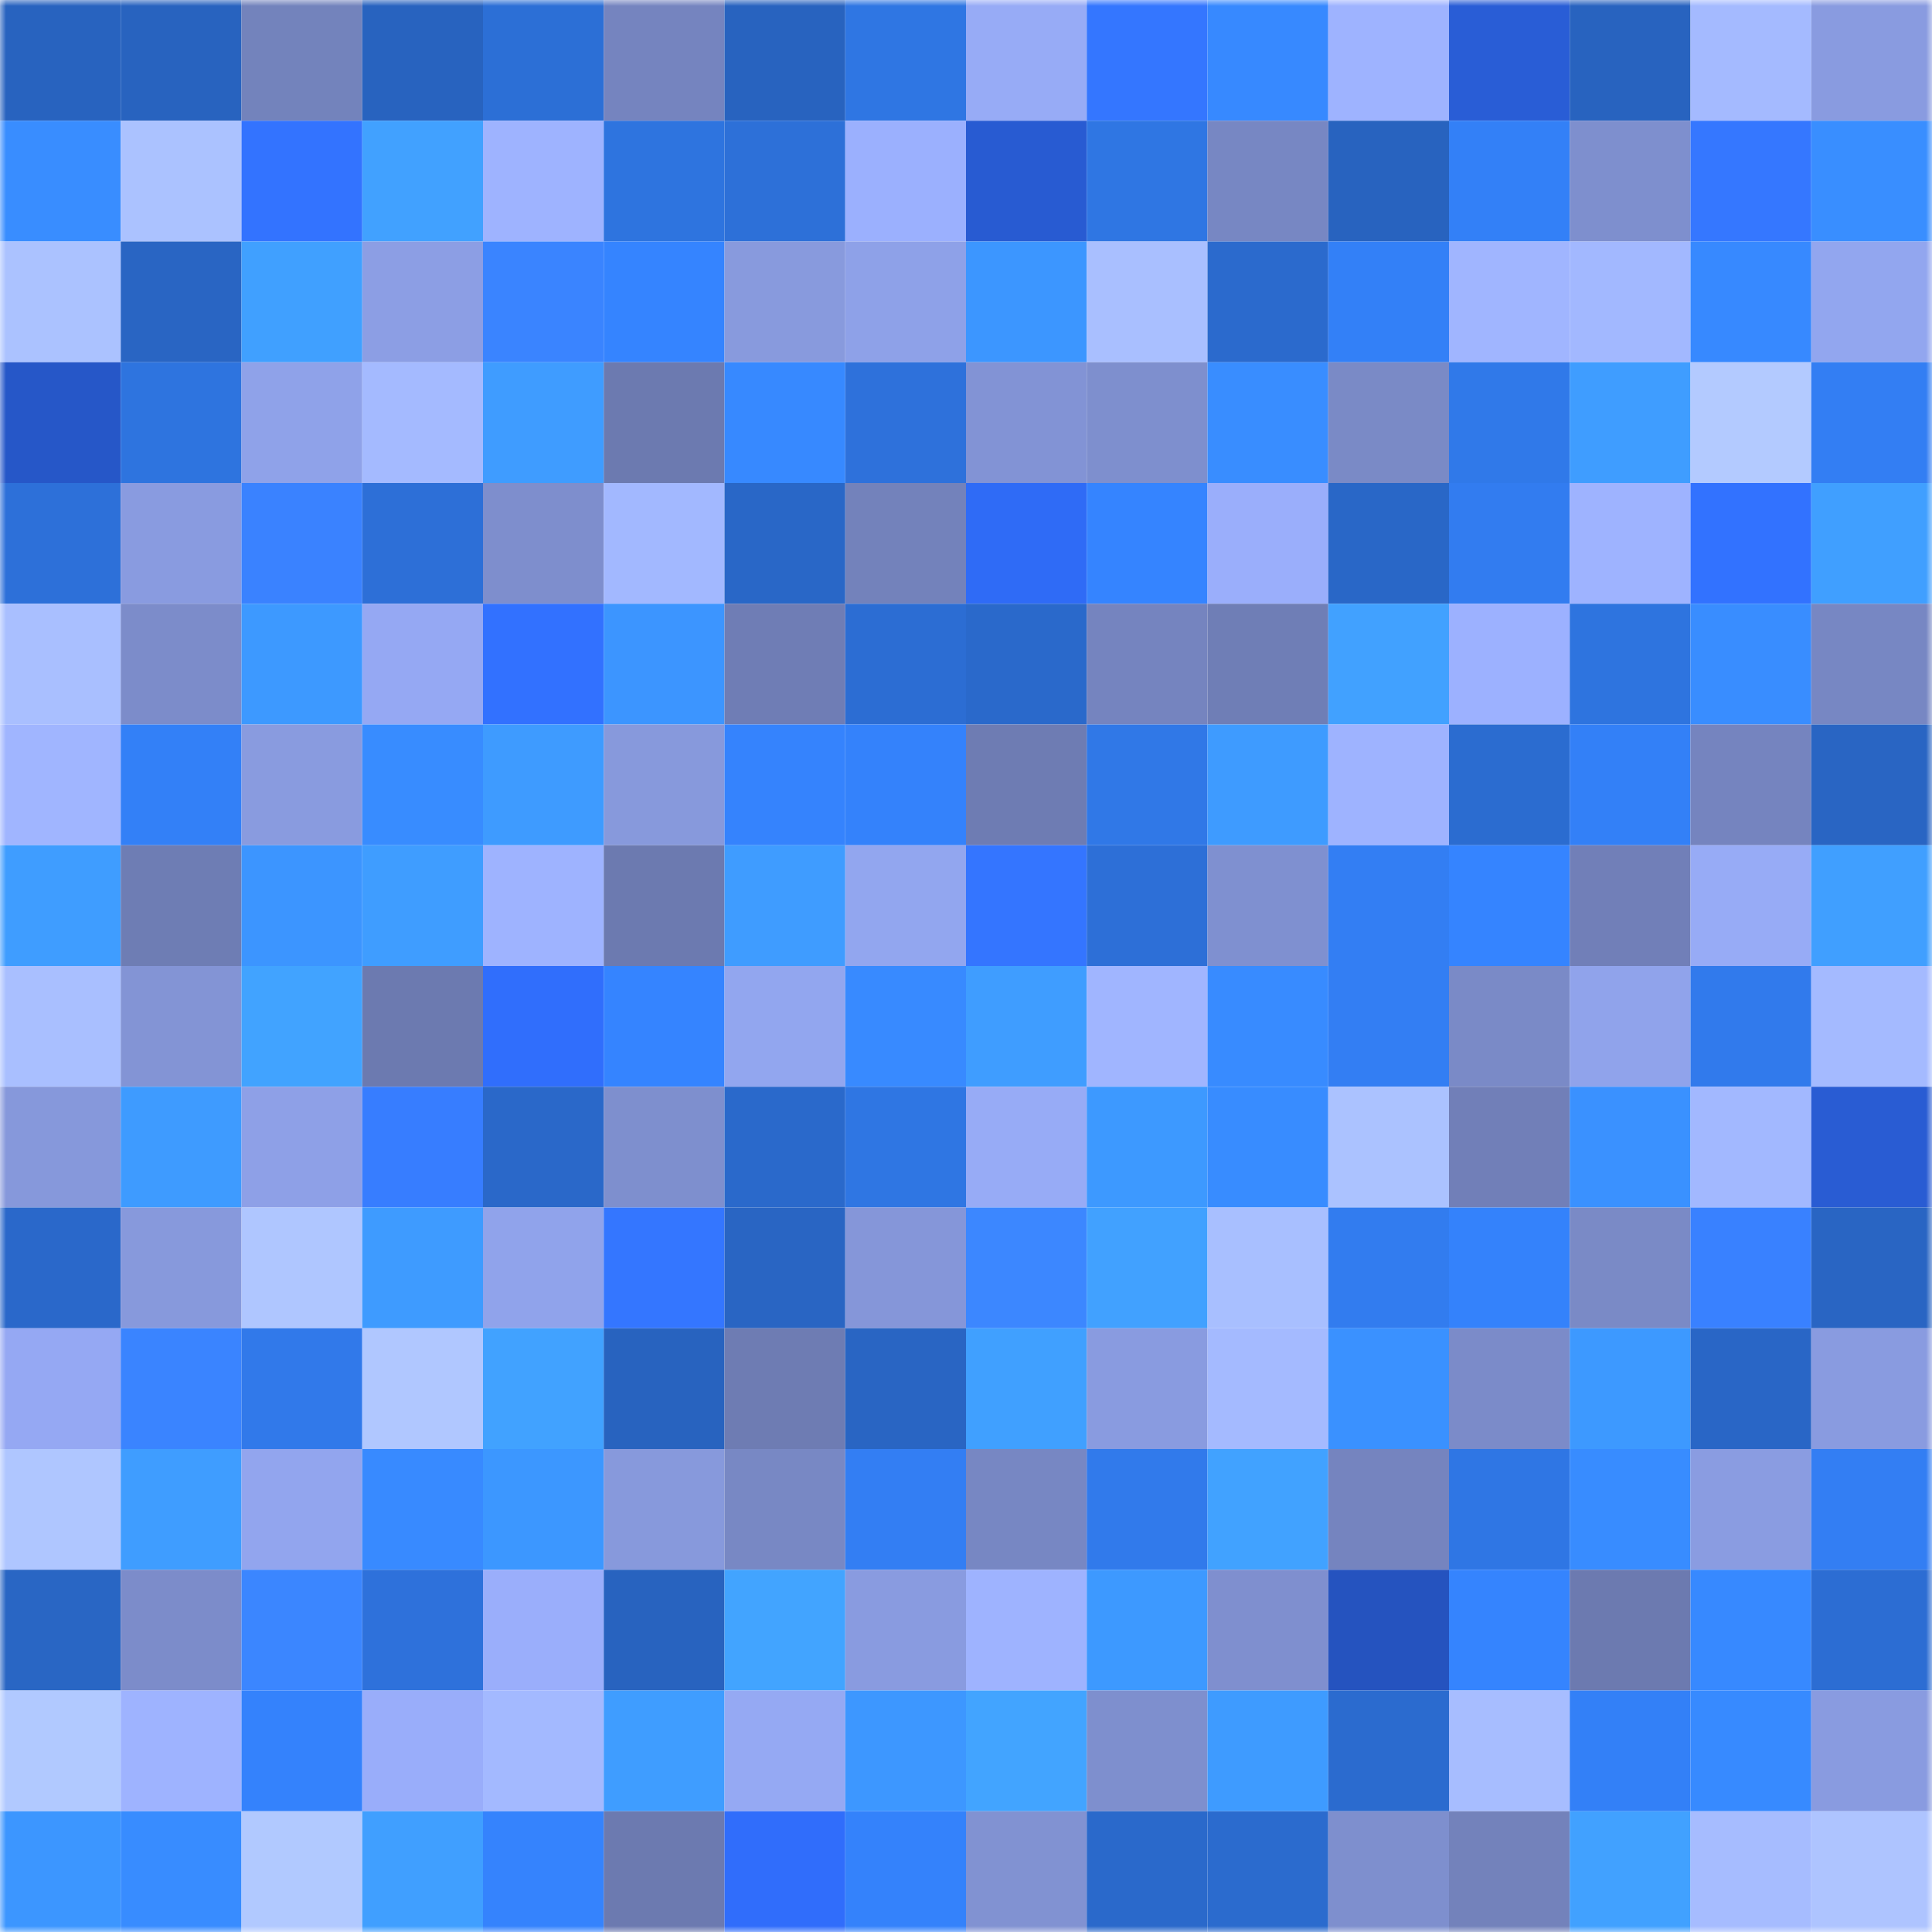 <svg viewBox="0 0 160 160" fill="none" role="img" xmlns="http://www.w3.org/2000/svg" width="240" height="240" name="basenames%2Cpopoy.base.eth"><mask id="819374948" mask-type="alpha" maskUnits="userSpaceOnUse" x="0" y="0" width="160" height="160"><rect width="160" height="160" fill="#FFFFFF"></rect></mask><g mask="url(#819374948)"><rect x="0" y="0" width="10" height="10" fill="#2863bf"></rect><rect x="10" y="0" width="10" height="10" fill="#2863bf"></rect><rect x="20" y="0" width="10" height="10" fill="#7383bc"></rect><rect x="30" y="0" width="10" height="10" fill="#2863bf"></rect><rect x="40" y="0" width="10" height="10" fill="#2c6fd6"></rect><rect x="50" y="0" width="10" height="10" fill="#7584bf"></rect><rect x="60" y="0" width="10" height="10" fill="#2863bf"></rect><rect x="70" y="0" width="10" height="10" fill="#2f76e3"></rect><rect x="80" y="0" width="10" height="10" fill="#97abf6"></rect><rect x="90" y="0" width="10" height="10" fill="#3476ff"></rect><rect x="100" y="0" width="10" height="10" fill="#3789ff"></rect><rect x="110" y="0" width="10" height="10" fill="#9eb3ff"></rect><rect x="120" y="0" width="10" height="10" fill="#295dd6"></rect><rect x="130" y="0" width="10" height="10" fill="#2863bf"></rect><rect x="140" y="0" width="10" height="10" fill="#a4baff"></rect><rect x="150" y="0" width="10" height="10" fill="#899be0"></rect><rect x="0" y="10" width="10" height="10" fill="#398dff"></rect><rect x="10" y="10" width="10" height="10" fill="#abc2ff"></rect><rect x="20" y="10" width="10" height="10" fill="#3373ff"></rect><rect x="30" y="10" width="10" height="10" fill="#41a1ff"></rect><rect x="40" y="10" width="10" height="10" fill="#9eb3ff"></rect><rect x="50" y="10" width="10" height="10" fill="#2e74df"></rect><rect x="60" y="10" width="10" height="10" fill="#2d70d8"></rect><rect x="70" y="10" width="10" height="10" fill="#9bb0fe"></rect><rect x="80" y="10" width="10" height="10" fill="#285bd2"></rect><rect x="90" y="10" width="10" height="10" fill="#2f76e3"></rect><rect x="100" y="10" width="10" height="10" fill="#7787c3"></rect><rect x="110" y="10" width="10" height="10" fill="#2863bf"></rect><rect x="120" y="10" width="10" height="10" fill="#3380f7"></rect><rect x="130" y="10" width="10" height="10" fill="#7e8fce"></rect><rect x="140" y="10" width="10" height="10" fill="#3577ff"></rect><rect x="150" y="10" width="10" height="10" fill="#398eff"></rect><rect x="0" y="20" width="10" height="10" fill="#abc2ff"></rect><rect x="10" y="20" width="10" height="10" fill="#2965c3"></rect><rect x="20" y="20" width="10" height="10" fill="#40a0ff"></rect><rect x="30" y="20" width="10" height="10" fill="#8c9ee4"></rect><rect x="40" y="20" width="10" height="10" fill="#3a84ff"></rect><rect x="50" y="20" width="10" height="10" fill="#3584ff"></rect><rect x="60" y="20" width="10" height="10" fill="#889add"></rect><rect x="70" y="20" width="10" height="10" fill="#8ea1e8"></rect><rect x="80" y="20" width="10" height="10" fill="#3c96ff"></rect><rect x="90" y="20" width="10" height="10" fill="#a9bfff"></rect><rect x="100" y="20" width="10" height="10" fill="#2b6acd"></rect><rect x="110" y="20" width="10" height="10" fill="#3380f7"></rect><rect x="120" y="20" width="10" height="10" fill="#a0b5ff"></rect><rect x="130" y="20" width="10" height="10" fill="#a2b8ff"></rect><rect x="140" y="20" width="10" height="10" fill="#3789ff"></rect><rect x="150" y="20" width="10" height="10" fill="#92a6ef"></rect><rect x="0" y="30" width="10" height="10" fill="#2657c8"></rect><rect x="10" y="30" width="10" height="10" fill="#2e74df"></rect><rect x="20" y="30" width="10" height="10" fill="#8fa2e9"></rect><rect x="30" y="30" width="10" height="10" fill="#a4baff"></rect><rect x="40" y="30" width="10" height="10" fill="#3f9cff"></rect><rect x="50" y="30" width="10" height="10" fill="#6c7ab0"></rect><rect x="60" y="30" width="10" height="10" fill="#3789ff"></rect><rect x="70" y="30" width="10" height="10" fill="#2e71db"></rect><rect x="80" y="30" width="10" height="10" fill="#8293d5"></rect><rect x="90" y="30" width="10" height="10" fill="#7e8fce"></rect><rect x="100" y="30" width="10" height="10" fill="#398dff"></rect><rect x="110" y="30" width="10" height="10" fill="#7a8ac6"></rect><rect x="120" y="30" width="10" height="10" fill="#3079e9"></rect><rect x="130" y="30" width="10" height="10" fill="#3f9dff"></rect><rect x="140" y="30" width="10" height="10" fill="#b3caff"></rect><rect x="150" y="30" width="10" height="10" fill="#337ef3"></rect><rect x="0" y="40" width="10" height="10" fill="#2d70d9"></rect><rect x="10" y="40" width="10" height="10" fill="#899be0"></rect><rect x="20" y="40" width="10" height="10" fill="#3a82ff"></rect><rect x="30" y="40" width="10" height="10" fill="#2d6fd7"></rect><rect x="40" y="40" width="10" height="10" fill="#7e8ecd"></rect><rect x="50" y="40" width="10" height="10" fill="#a2b8ff"></rect><rect x="60" y="40" width="10" height="10" fill="#2967c7"></rect><rect x="70" y="40" width="10" height="10" fill="#7382bb"></rect><rect x="80" y="40" width="10" height="10" fill="#2f6bf6"></rect><rect x="90" y="40" width="10" height="10" fill="#3584ff"></rect><rect x="100" y="40" width="10" height="10" fill="#9aaefb"></rect><rect x="110" y="40" width="10" height="10" fill="#2967c7"></rect><rect x="120" y="40" width="10" height="10" fill="#327cf0"></rect><rect x="130" y="40" width="10" height="10" fill="#9eb3ff"></rect><rect x="140" y="40" width="10" height="10" fill="#3272ff"></rect><rect x="150" y="40" width="10" height="10" fill="#409fff"></rect><rect x="0" y="50" width="10" height="10" fill="#a9bfff"></rect><rect x="10" y="50" width="10" height="10" fill="#7c8cca"></rect><rect x="20" y="50" width="10" height="10" fill="#3d99ff"></rect><rect x="30" y="50" width="10" height="10" fill="#95a8f3"></rect><rect x="40" y="50" width="10" height="10" fill="#3271ff"></rect><rect x="50" y="50" width="10" height="10" fill="#3c95ff"></rect><rect x="60" y="50" width="10" height="10" fill="#6f7db5"></rect><rect x="70" y="50" width="10" height="10" fill="#2c6dd3"></rect><rect x="80" y="50" width="10" height="10" fill="#2a69cb"></rect><rect x="90" y="50" width="10" height="10" fill="#7584bf"></rect><rect x="100" y="50" width="10" height="10" fill="#6f7eb6"></rect><rect x="110" y="50" width="10" height="10" fill="#41a1ff"></rect><rect x="120" y="50" width="10" height="10" fill="#9cb1ff"></rect><rect x="130" y="50" width="10" height="10" fill="#2e74df"></rect><rect x="140" y="50" width="10" height="10" fill="#398dff"></rect><rect x="150" y="50" width="10" height="10" fill="#7787c3"></rect><rect x="0" y="60" width="10" height="10" fill="#a0b5ff"></rect><rect x="10" y="60" width="10" height="10" fill="#3380f7"></rect><rect x="20" y="60" width="10" height="10" fill="#899bdf"></rect><rect x="30" y="60" width="10" height="10" fill="#388cff"></rect><rect x="40" y="60" width="10" height="10" fill="#3e9bff"></rect><rect x="50" y="60" width="10" height="10" fill="#8799dc"></rect><rect x="60" y="60" width="10" height="10" fill="#3583fd"></rect><rect x="70" y="60" width="10" height="10" fill="#3482fb"></rect><rect x="80" y="60" width="10" height="10" fill="#6e7cb3"></rect><rect x="90" y="60" width="10" height="10" fill="#3078e7"></rect><rect x="100" y="60" width="10" height="10" fill="#3e9bff"></rect><rect x="110" y="60" width="10" height="10" fill="#9eb3ff"></rect><rect x="120" y="60" width="10" height="10" fill="#2b6cd0"></rect><rect x="130" y="60" width="10" height="10" fill="#3380f7"></rect><rect x="140" y="60" width="10" height="10" fill="#7584bf"></rect><rect x="150" y="60" width="10" height="10" fill="#2965c3"></rect><rect x="0" y="70" width="10" height="10" fill="#3f9dff"></rect><rect x="10" y="70" width="10" height="10" fill="#6e7db4"></rect><rect x="20" y="70" width="10" height="10" fill="#3c95ff"></rect><rect x="30" y="70" width="10" height="10" fill="#3f9dff"></rect><rect x="40" y="70" width="10" height="10" fill="#9eb3ff"></rect><rect x="50" y="70" width="10" height="10" fill="#6c7ab0"></rect><rect x="60" y="70" width="10" height="10" fill="#3f9cff"></rect><rect x="70" y="70" width="10" height="10" fill="#92a6ef"></rect><rect x="80" y="70" width="10" height="10" fill="#3475ff"></rect><rect x="90" y="70" width="10" height="10" fill="#2d6fd7"></rect><rect x="100" y="70" width="10" height="10" fill="#7f90d0"></rect><rect x="110" y="70" width="10" height="10" fill="#337ef3"></rect><rect x="120" y="70" width="10" height="10" fill="#3584ff"></rect><rect x="130" y="70" width="10" height="10" fill="#717fb8"></rect><rect x="140" y="70" width="10" height="10" fill="#97abf6"></rect><rect x="150" y="70" width="10" height="10" fill="#409fff"></rect><rect x="0" y="80" width="10" height="10" fill="#a9bfff"></rect><rect x="10" y="80" width="10" height="10" fill="#8394d5"></rect><rect x="20" y="80" width="10" height="10" fill="#41a3ff"></rect><rect x="30" y="80" width="10" height="10" fill="#6c7ab0"></rect><rect x="40" y="80" width="10" height="10" fill="#306efc"></rect><rect x="50" y="80" width="10" height="10" fill="#3584ff"></rect><rect x="60" y="80" width="10" height="10" fill="#92a6ef"></rect><rect x="70" y="80" width="10" height="10" fill="#388aff"></rect><rect x="80" y="80" width="10" height="10" fill="#3f9dff"></rect><rect x="90" y="80" width="10" height="10" fill="#a0b5ff"></rect><rect x="100" y="80" width="10" height="10" fill="#388bff"></rect><rect x="110" y="80" width="10" height="10" fill="#337ef3"></rect><rect x="120" y="80" width="10" height="10" fill="#7a8ac7"></rect><rect x="130" y="80" width="10" height="10" fill="#90a3eb"></rect><rect x="140" y="80" width="10" height="10" fill="#317aec"></rect><rect x="150" y="80" width="10" height="10" fill="#a4baff"></rect><rect x="0" y="90" width="10" height="10" fill="#8698db"></rect><rect x="10" y="90" width="10" height="10" fill="#3e9bff"></rect><rect x="20" y="90" width="10" height="10" fill="#8ea0e7"></rect><rect x="30" y="90" width="10" height="10" fill="#377dff"></rect><rect x="40" y="90" width="10" height="10" fill="#2a68c9"></rect><rect x="50" y="90" width="10" height="10" fill="#7e8fce"></rect><rect x="60" y="90" width="10" height="10" fill="#2a69cb"></rect><rect x="70" y="90" width="10" height="10" fill="#2f76e3"></rect><rect x="80" y="90" width="10" height="10" fill="#97abf6"></rect><rect x="90" y="90" width="10" height="10" fill="#3d99ff"></rect><rect x="100" y="90" width="10" height="10" fill="#388cff"></rect><rect x="110" y="90" width="10" height="10" fill="#abc2ff"></rect><rect x="120" y="90" width="10" height="10" fill="#717fb8"></rect><rect x="130" y="90" width="10" height="10" fill="#3a91ff"></rect><rect x="140" y="90" width="10" height="10" fill="#a2b8ff"></rect><rect x="150" y="90" width="10" height="10" fill="#295cd3"></rect><rect x="0" y="100" width="10" height="10" fill="#2a68ca"></rect><rect x="10" y="100" width="10" height="10" fill="#8799dc"></rect><rect x="20" y="100" width="10" height="10" fill="#afc6ff"></rect><rect x="30" y="100" width="10" height="10" fill="#3e9bff"></rect><rect x="40" y="100" width="10" height="10" fill="#90a3eb"></rect><rect x="50" y="100" width="10" height="10" fill="#3476ff"></rect><rect x="60" y="100" width="10" height="10" fill="#2965c3"></rect><rect x="70" y="100" width="10" height="10" fill="#8596d9"></rect><rect x="80" y="100" width="10" height="10" fill="#3c87ff"></rect><rect x="90" y="100" width="10" height="10" fill="#41a1ff"></rect><rect x="100" y="100" width="10" height="10" fill="#a8bfff"></rect><rect x="110" y="100" width="10" height="10" fill="#327cef"></rect><rect x="120" y="100" width="10" height="10" fill="#3482fb"></rect><rect x="130" y="100" width="10" height="10" fill="#7a8ac6"></rect><rect x="140" y="100" width="10" height="10" fill="#3981ff"></rect><rect x="150" y="100" width="10" height="10" fill="#2965c3"></rect><rect x="0" y="110" width="10" height="10" fill="#95a8f3"></rect><rect x="10" y="110" width="10" height="10" fill="#3a84ff"></rect><rect x="20" y="110" width="10" height="10" fill="#3179ea"></rect><rect x="30" y="110" width="10" height="10" fill="#b0c7ff"></rect><rect x="40" y="110" width="10" height="10" fill="#41a2ff"></rect><rect x="50" y="110" width="10" height="10" fill="#2863bf"></rect><rect x="60" y="110" width="10" height="10" fill="#6e7cb3"></rect><rect x="70" y="110" width="10" height="10" fill="#2965c3"></rect><rect x="80" y="110" width="10" height="10" fill="#40a0ff"></rect><rect x="90" y="110" width="10" height="10" fill="#899be0"></rect><rect x="100" y="110" width="10" height="10" fill="#a4baff"></rect><rect x="110" y="110" width="10" height="10" fill="#3a91ff"></rect><rect x="120" y="110" width="10" height="10" fill="#7b8bc9"></rect><rect x="130" y="110" width="10" height="10" fill="#3d99ff"></rect><rect x="140" y="110" width="10" height="10" fill="#2966c6"></rect><rect x="150" y="110" width="10" height="10" fill="#899be0"></rect><rect x="0" y="120" width="10" height="10" fill="#afc6ff"></rect><rect x="10" y="120" width="10" height="10" fill="#3f9dff"></rect><rect x="20" y="120" width="10" height="10" fill="#92a5ee"></rect><rect x="30" y="120" width="10" height="10" fill="#388aff"></rect><rect x="40" y="120" width="10" height="10" fill="#3c97ff"></rect><rect x="50" y="120" width="10" height="10" fill="#8799dc"></rect><rect x="60" y="120" width="10" height="10" fill="#7888c4"></rect><rect x="70" y="120" width="10" height="10" fill="#337ef3"></rect><rect x="80" y="120" width="10" height="10" fill="#7787c3"></rect><rect x="90" y="120" width="10" height="10" fill="#317aeb"></rect><rect x="100" y="120" width="10" height="10" fill="#41a2ff"></rect><rect x="110" y="120" width="10" height="10" fill="#7584bf"></rect><rect x="120" y="120" width="10" height="10" fill="#2f76e4"></rect><rect x="130" y="120" width="10" height="10" fill="#388cff"></rect><rect x="140" y="120" width="10" height="10" fill="#8a9ce1"></rect><rect x="150" y="120" width="10" height="10" fill="#337ef3"></rect><rect x="0" y="130" width="10" height="10" fill="#2966c4"></rect><rect x="10" y="130" width="10" height="10" fill="#7c8cca"></rect><rect x="20" y="130" width="10" height="10" fill="#3b86ff"></rect><rect x="30" y="130" width="10" height="10" fill="#2e71db"></rect><rect x="40" y="130" width="10" height="10" fill="#9aaefb"></rect><rect x="50" y="130" width="10" height="10" fill="#2863bf"></rect><rect x="60" y="130" width="10" height="10" fill="#42a4ff"></rect><rect x="70" y="130" width="10" height="10" fill="#899be0"></rect><rect x="80" y="130" width="10" height="10" fill="#9eb3ff"></rect><rect x="90" y="130" width="10" height="10" fill="#3d99ff"></rect><rect x="100" y="130" width="10" height="10" fill="#7f8fcf"></rect><rect x="110" y="130" width="10" height="10" fill="#2553bf"></rect><rect x="120" y="130" width="10" height="10" fill="#3584fe"></rect><rect x="130" y="130" width="10" height="10" fill="#6c7ab0"></rect><rect x="140" y="130" width="10" height="10" fill="#3789ff"></rect><rect x="150" y="130" width="10" height="10" fill="#2c6dd3"></rect><rect x="0" y="140" width="10" height="10" fill="#b1c9ff"></rect><rect x="10" y="140" width="10" height="10" fill="#9eb3ff"></rect><rect x="20" y="140" width="10" height="10" fill="#3482fc"></rect><rect x="30" y="140" width="10" height="10" fill="#99adfa"></rect><rect x="40" y="140" width="10" height="10" fill="#a3b9ff"></rect><rect x="50" y="140" width="10" height="10" fill="#3f9dff"></rect><rect x="60" y="140" width="10" height="10" fill="#95a9f3"></rect><rect x="70" y="140" width="10" height="10" fill="#3d97ff"></rect><rect x="80" y="140" width="10" height="10" fill="#42a4ff"></rect><rect x="90" y="140" width="10" height="10" fill="#7e8fce"></rect><rect x="100" y="140" width="10" height="10" fill="#3e9bff"></rect><rect x="110" y="140" width="10" height="10" fill="#2b6bcf"></rect><rect x="120" y="140" width="10" height="10" fill="#a7bdff"></rect><rect x="130" y="140" width="10" height="10" fill="#3380f7"></rect><rect x="140" y="140" width="10" height="10" fill="#378aff"></rect><rect x="150" y="140" width="10" height="10" fill="#899be0"></rect><rect x="0" y="150" width="10" height="10" fill="#3c96ff"></rect><rect x="10" y="150" width="10" height="10" fill="#388cff"></rect><rect x="20" y="150" width="10" height="10" fill="#b1c9ff"></rect><rect x="30" y="150" width="10" height="10" fill="#409fff"></rect><rect x="40" y="150" width="10" height="10" fill="#3583fd"></rect><rect x="50" y="150" width="10" height="10" fill="#6c7ab0"></rect><rect x="60" y="150" width="10" height="10" fill="#306dfb"></rect><rect x="70" y="150" width="10" height="10" fill="#3482fb"></rect><rect x="80" y="150" width="10" height="10" fill="#8192d2"></rect><rect x="90" y="150" width="10" height="10" fill="#2a69cb"></rect><rect x="100" y="150" width="10" height="10" fill="#2b6bce"></rect><rect x="110" y="150" width="10" height="10" fill="#7e8fce"></rect><rect x="120" y="150" width="10" height="10" fill="#7382bb"></rect><rect x="130" y="150" width="10" height="10" fill="#41a1ff"></rect><rect x="140" y="150" width="10" height="10" fill="#a6bcff"></rect><rect x="150" y="150" width="10" height="10" fill="#aec4ff"></rect></g></svg>